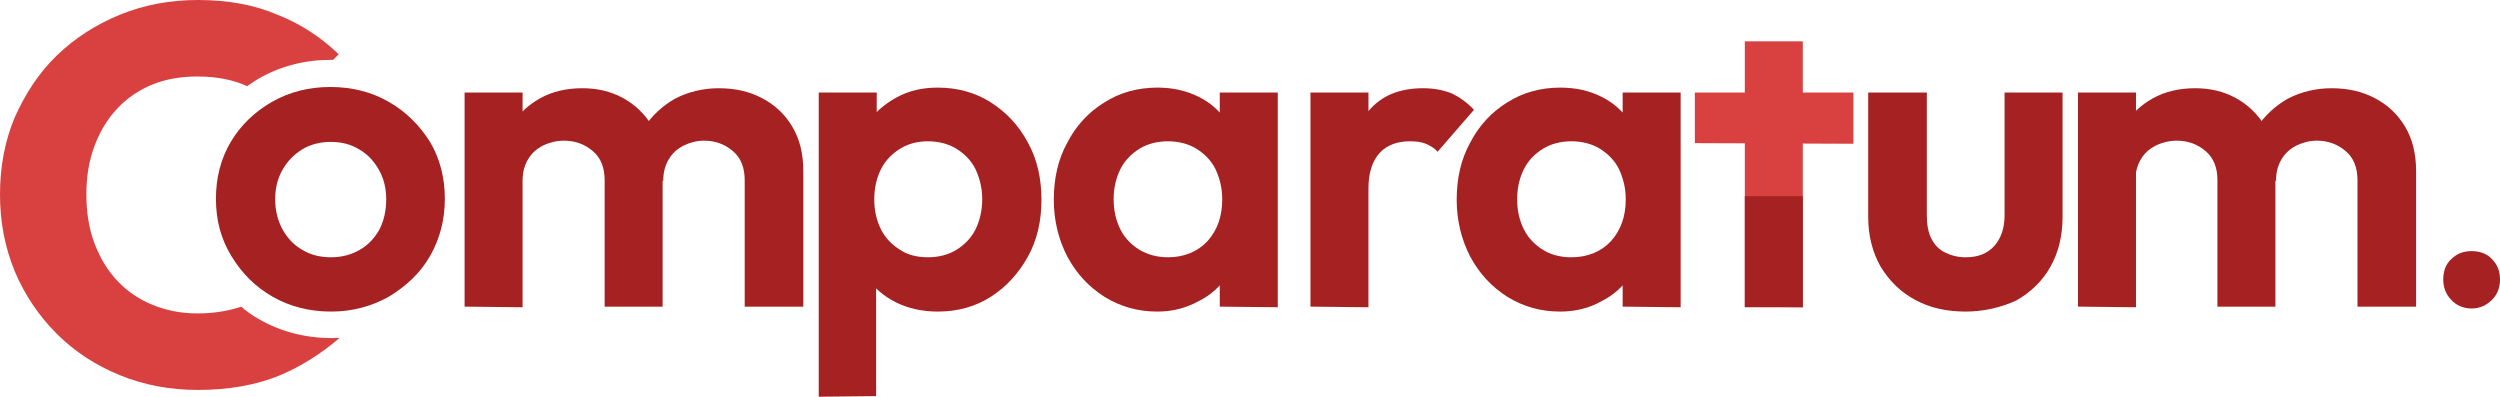 <?xml version="1.0" encoding="utf-8"?>
<!-- Generator: Adobe Illustrator 22.0.0, SVG Export Plug-In . SVG Version: 6.00 Build 0)  -->
<svg version="1.1" id="Calque_1" xmlns="http://www.w3.org/2000/svg" xmlns:xlink="http://www.w3.org/1999/xlink" x="0px" y="0px"
	 viewBox="0 0 405.2 64.3" style="enable-background:new 0 0 405.2 64.3;" xml:space="preserve">
<style type="text/css">
	.st0{clip-path:url(#SVGID_2_);fill:#A62121;}
	.st1{clip-path:url(#SVGID_2_);fill:#D94141;}
</style>
<g>
	<defs>
		<rect id="SVGID_1_" width="405.2" height="64.3"/>
	</defs>
	<clipPath id="SVGID_2_">
		<use xlink:href="#SVGID_1_"  style="overflow:visible;"/>
	</clipPath>
	<path class="st0" d="M53.7,50.5c-3.5,0-6.7-0.8-9.5-2.4c-2.8-1.6-5-3.8-6.7-6.6c-1.7-2.8-2.5-5.8-2.5-9.3c0-3.4,0.8-6.5,2.4-9.2
		s3.9-4.9,6.7-6.5c2.8-1.6,6-2.4,9.4-2.4c3.6,0,6.7,0.8,9.5,2.4s5,3.8,6.7,6.5c1.6,2.7,2.4,5.8,2.4,9.2s-0.8,6.5-2.4,9.3
		s-3.9,4.9-6.7,6.6C60.3,49.6,57.2,50.5,53.7,50.5 M53.6,41.7c1.8,0,3.3-0.4,4.7-1.2c1.4-0.8,2.4-1.9,3.2-3.3c0.7-1.4,1.1-3,1.1-4.9
		c0-1.8-0.4-3.4-1.2-4.8s-1.8-2.5-3.2-3.3c-1.3-0.8-2.8-1.2-4.6-1.2c-1.7,0-3.3,0.4-4.6,1.2s-2.4,1.9-3.2,3.3
		c-0.8,1.4-1.2,3-1.2,4.8c0,1.8,0.4,3.4,1.2,4.9c0.8,1.4,1.8,2.5,3.2,3.3C50.3,41.3,51.9,41.7,53.6,41.7"/>
	<path class="st0" d="M75.3,49.7V15h9.4v34.8L75.3,49.7L75.3,49.7z M98,49.7V29.2c0-2-0.6-3.6-1.9-4.7c-1.3-1.1-2.8-1.7-4.7-1.7
		c-1.2,0-2.4,0.3-3.4,0.8s-1.8,1.2-2.4,2.2c-0.6,1-0.9,2.1-0.9,3.5L81,27.5c0-2.7,0.6-5,1.8-7s2.8-3.5,4.8-4.6
		c2-1.1,4.3-1.6,6.8-1.6c2.4,0,4.6,0.5,6.6,1.6c2,1.1,3.5,2.6,4.7,4.5c1.2,1.9,1.7,4.3,1.7,7v22.3H98 M120.7,49.7V29.2
		c0-2-0.6-3.6-1.9-4.7c-1.3-1.1-2.8-1.7-4.7-1.7c-1.2,0-2.3,0.3-3.3,0.8s-1.8,1.2-2.4,2.2s-0.9,2.1-0.9,3.5l-5.4-1.3
		c0.2-2.8,0.9-5.2,2.2-7.2c1.3-2,3-3.6,5.1-4.8c2.1-1.1,4.5-1.7,7.1-1.7s4.9,0.5,7,1.6c2.1,1.1,3.7,2.6,4.9,4.6s1.8,4.4,1.8,7.2v22
		H120.7z"/>
	<path class="st0" d="M132.7,64.3V15h9.4v9.1l-1.6,8.4l1.5,8.4v23.3L132.7,64.3L132.7,64.3z M152,50.5c-2.5,0-4.8-0.5-6.8-1.5
		s-3.6-2.4-4.8-4.2c-1.2-1.8-1.8-3.8-1.9-6.1V26.3c0.1-2.3,0.8-4.4,2-6.2c1.2-1.8,2.8-3.2,4.8-4.3c2-1.1,4.2-1.6,6.7-1.6
		c3.2,0,6.1,0.8,8.6,2.4c2.5,1.6,4.5,3.7,6,6.5c1.5,2.7,2.2,5.8,2.2,9.3c0,3.4-0.7,6.5-2.2,9.2c-1.5,2.7-3.5,4.9-6,6.5
		C158.1,49.7,155.2,50.5,152,50.5 M150.4,41.7c1.7,0,3.3-0.4,4.6-1.2s2.4-1.9,3.1-3.3s1.1-3.1,1.1-4.9c0-1.8-0.4-3.4-1.1-4.9
		c-0.7-1.4-1.8-2.5-3.1-3.3c-1.3-0.8-2.9-1.2-4.6-1.2c-1.7,0-3.2,0.4-4.5,1.2c-1.3,0.8-2.4,1.9-3.1,3.3c-0.7,1.4-1.1,3-1.1,4.9
		c0,1.9,0.4,3.5,1.1,4.9s1.8,2.5,3.1,3.3C147.1,41.3,148.6,41.7,150.4,41.7"/>
	<path class="st0" d="M187.6,50.5c-3.2,0-6-0.8-8.6-2.4c-2.5-1.6-4.5-3.7-6-6.5c-1.4-2.7-2.2-5.8-2.2-9.2c0-3.5,0.7-6.6,2.2-9.3
		c1.4-2.7,3.4-4.9,6-6.5c2.5-1.6,5.4-2.4,8.6-2.4c2.5,0,4.7,0.5,6.7,1.5s3.5,2.4,4.7,4.2c1.2,1.8,1.8,3.8,1.9,6.1v12.5
		c-0.1,2.3-0.7,4.3-1.9,6.1c-1.2,1.8-2.7,3.2-4.7,4.2C192.3,49.9,190.1,50.5,187.6,50.5 M189.3,41.7c2.6,0,4.8-0.9,6.4-2.6
		c1.6-1.8,2.4-4,2.4-6.8c0-1.8-0.4-3.4-1.1-4.9c-0.7-1.4-1.8-2.5-3.1-3.3c-1.3-0.8-2.9-1.2-4.6-1.2s-3.3,0.4-4.6,1.2
		c-1.3,0.8-2.4,1.9-3.1,3.3c-0.7,1.4-1.1,3-1.1,4.9c0,1.9,0.4,3.5,1.1,4.9c0.7,1.4,1.8,2.5,3.1,3.3
		C186.1,41.3,187.6,41.7,189.3,41.7 M197.7,49.7v-9.4l1.5-8.5l-1.5-8.4V15h9.4v34.8L197.7,49.7L197.7,49.7z"/>
	<path class="st0" d="M212.4,49.7V15h9.4v34.8L212.4,49.7L212.4,49.7z M221.8,30.5l-3.7-2.4c0.4-4.3,1.7-7.6,3.7-10.1
		c2.1-2.5,5-3.7,8.9-3.7c1.7,0,3.2,0.3,4.5,0.8c1.3,0.6,2.6,1.5,3.7,2.7l-5.9,6.8c-0.5-0.6-1.2-1-1.9-1.3c-0.7-0.3-1.6-0.4-2.6-0.4
		c-2,0-3.7,0.6-4.9,1.9C222.5,26,221.8,27.9,221.8,30.5"/>
	<path class="st0" d="M252.9,50.5c-3.2,0-6-0.8-8.6-2.4c-2.5-1.6-4.5-3.7-6-6.5c-1.4-2.7-2.2-5.8-2.2-9.2c0-3.5,0.7-6.6,2.2-9.3
		c1.4-2.7,3.4-4.9,6-6.5c2.5-1.6,5.4-2.4,8.6-2.4c2.5,0,4.7,0.5,6.7,1.5s3.5,2.4,4.7,4.2c1.2,1.8,1.8,3.8,1.9,6.1v12.5
		c-0.1,2.3-0.7,4.3-1.9,6.1c-1.2,1.8-2.7,3.2-4.7,4.2C257.7,49.9,255.4,50.5,252.9,50.5 M254.7,41.7c2.6,0,4.8-0.9,6.4-2.6
		c1.6-1.8,2.4-4,2.4-6.8c0-1.8-0.4-3.4-1.1-4.9c-0.7-1.4-1.8-2.5-3.1-3.3c-1.3-0.8-2.9-1.2-4.6-1.2s-3.3,0.4-4.6,1.2
		c-1.3,0.8-2.4,1.9-3.1,3.3c-0.7,1.4-1.1,3-1.1,4.9c0,1.9,0.4,3.5,1.1,4.9c0.7,1.4,1.8,2.5,3.1,3.3S252.9,41.7,254.7,41.7 M263,49.7
		v-9.4l1.5-8.5l-1.5-8.4V15h9.4v34.8L263,49.7L263,49.7z"/>
	<path class="st1" d="M274.7,23.2V15h25.7v8.3L274.7,23.2L274.7,23.2z M282.8,49.7v-43h9.4v43.1L282.8,49.7L282.8,49.7z"/>
	<path class="st0" d="M318.6,50.5c-3.1,0-5.8-0.6-8.2-1.9s-4.2-3.1-5.6-5.4c-1.3-2.3-2-5-2-8V15h9.5v19.9c0,1.4,0.2,2.7,0.7,3.7
		s1.2,1.8,2.2,2.3s2.1,0.8,3.4,0.8c2,0,3.5-0.6,4.6-1.8c1.1-1.2,1.7-2.9,1.7-5V15h9.4v20.2c0,3.1-0.7,5.8-2,8.1
		c-1.3,2.3-3.2,4.1-5.5,5.4C324.4,49.8,321.6,50.5,318.6,50.5"/>
	<path class="st0" d="M336.8,49.7V15h9.4v34.8L336.8,49.7L336.8,49.7z M359.4,49.7V29.2c0-2-0.6-3.6-1.9-4.7
		c-1.3-1.1-2.8-1.7-4.7-1.7c-1.2,0-2.4,0.3-3.4,0.8s-1.8,1.2-2.4,2.2s-0.9,2.1-0.9,3.5l-3.7-1.8c0-2.7,0.6-5,1.8-7
		c1.2-2,2.8-3.5,4.8-4.6c2-1.1,4.3-1.6,6.8-1.6c2.4,0,4.6,0.5,6.6,1.6c2,1.1,3.5,2.6,4.7,4.5c1.2,1.9,1.7,4.3,1.7,7v22.3H359.4
		 M382.1,49.7V29.2c0-2-0.6-3.6-1.9-4.7c-1.3-1.1-2.8-1.7-4.7-1.7c-1.2,0-2.3,0.3-3.3,0.8s-1.8,1.2-2.4,2.2s-0.9,2.1-0.9,3.5
		l-5.4-1.3c0.2-2.8,0.9-5.2,2.2-7.2c1.3-2,3-3.6,5.1-4.8c2.1-1.1,4.5-1.7,7.1-1.7s4.9,0.5,7,1.6c2.1,1.1,3.7,2.6,4.9,4.6
		c1.2,2,1.8,4.4,1.8,7.2v22H382.1z"/>
	<path class="st0" d="M400.6,50c-1.3,0-2.5-0.5-3.3-1.4c-0.9-0.9-1.3-2.1-1.3-3.3c0-1.3,0.4-2.5,1.3-3.3c0.9-0.9,2-1.3,3.3-1.3
		c1.3,0,2.5,0.4,3.3,1.3c0.9,0.9,1.3,2,1.3,3.3c0,1.3-0.4,2.4-1.3,3.3C403,49.5,401.9,50,400.6,50"/>
	<path class="st1" d="M53.9,54.8c-4.3,0-8.3-1-11.8-3c-1.1-0.6-2.1-1.3-3-2.1c-2.1,0.7-4.4,1.1-7.1,1.1s-5.1-0.5-7.3-1.4
		c-2.2-0.9-4.1-2.2-5.7-3.9c-1.6-1.7-2.8-3.7-3.7-6.1c-0.9-2.4-1.3-5-1.3-7.9c0-2.8,0.4-5.4,1.3-7.8c0.9-2.4,2.1-4.4,3.7-6.1
		c1.6-1.7,3.5-3,5.7-3.9c2.2-0.9,4.7-1.3,7.3-1.3c3,0,5.7,0.5,7.9,1.5c0,0,0.1,0,0.1,0.1c0.6-0.4,1.3-0.9,2-1.3c3.5-2,7.4-3,11.7-3
		H54l0.9-0.9c-2.8-2.7-6.1-4.9-9.9-6.4C41.3,0.8,37,0,32.1,0c-4.6,0-8.8,0.8-12.7,2.4C15.5,4,12.1,6.2,9.2,9
		c-2.9,2.8-5.1,6.2-6.8,10C0.8,22.8,0,27,0,31.5S0.8,40.1,2.4,44c1.6,3.8,3.9,7.2,6.8,10.1c2.9,2.9,6.3,5.1,10.2,6.7
		s8.1,2.4,12.7,2.4c5,0,9.4-0.8,13.1-2.3c3.6-1.5,6.9-3.6,9.8-6.1C54.7,54.7,54.3,54.8,53.9,54.8"/>
	<rect x="282.8" y="31.8" class="st0" width="9.4" height="18"/>
</g>
</svg>
